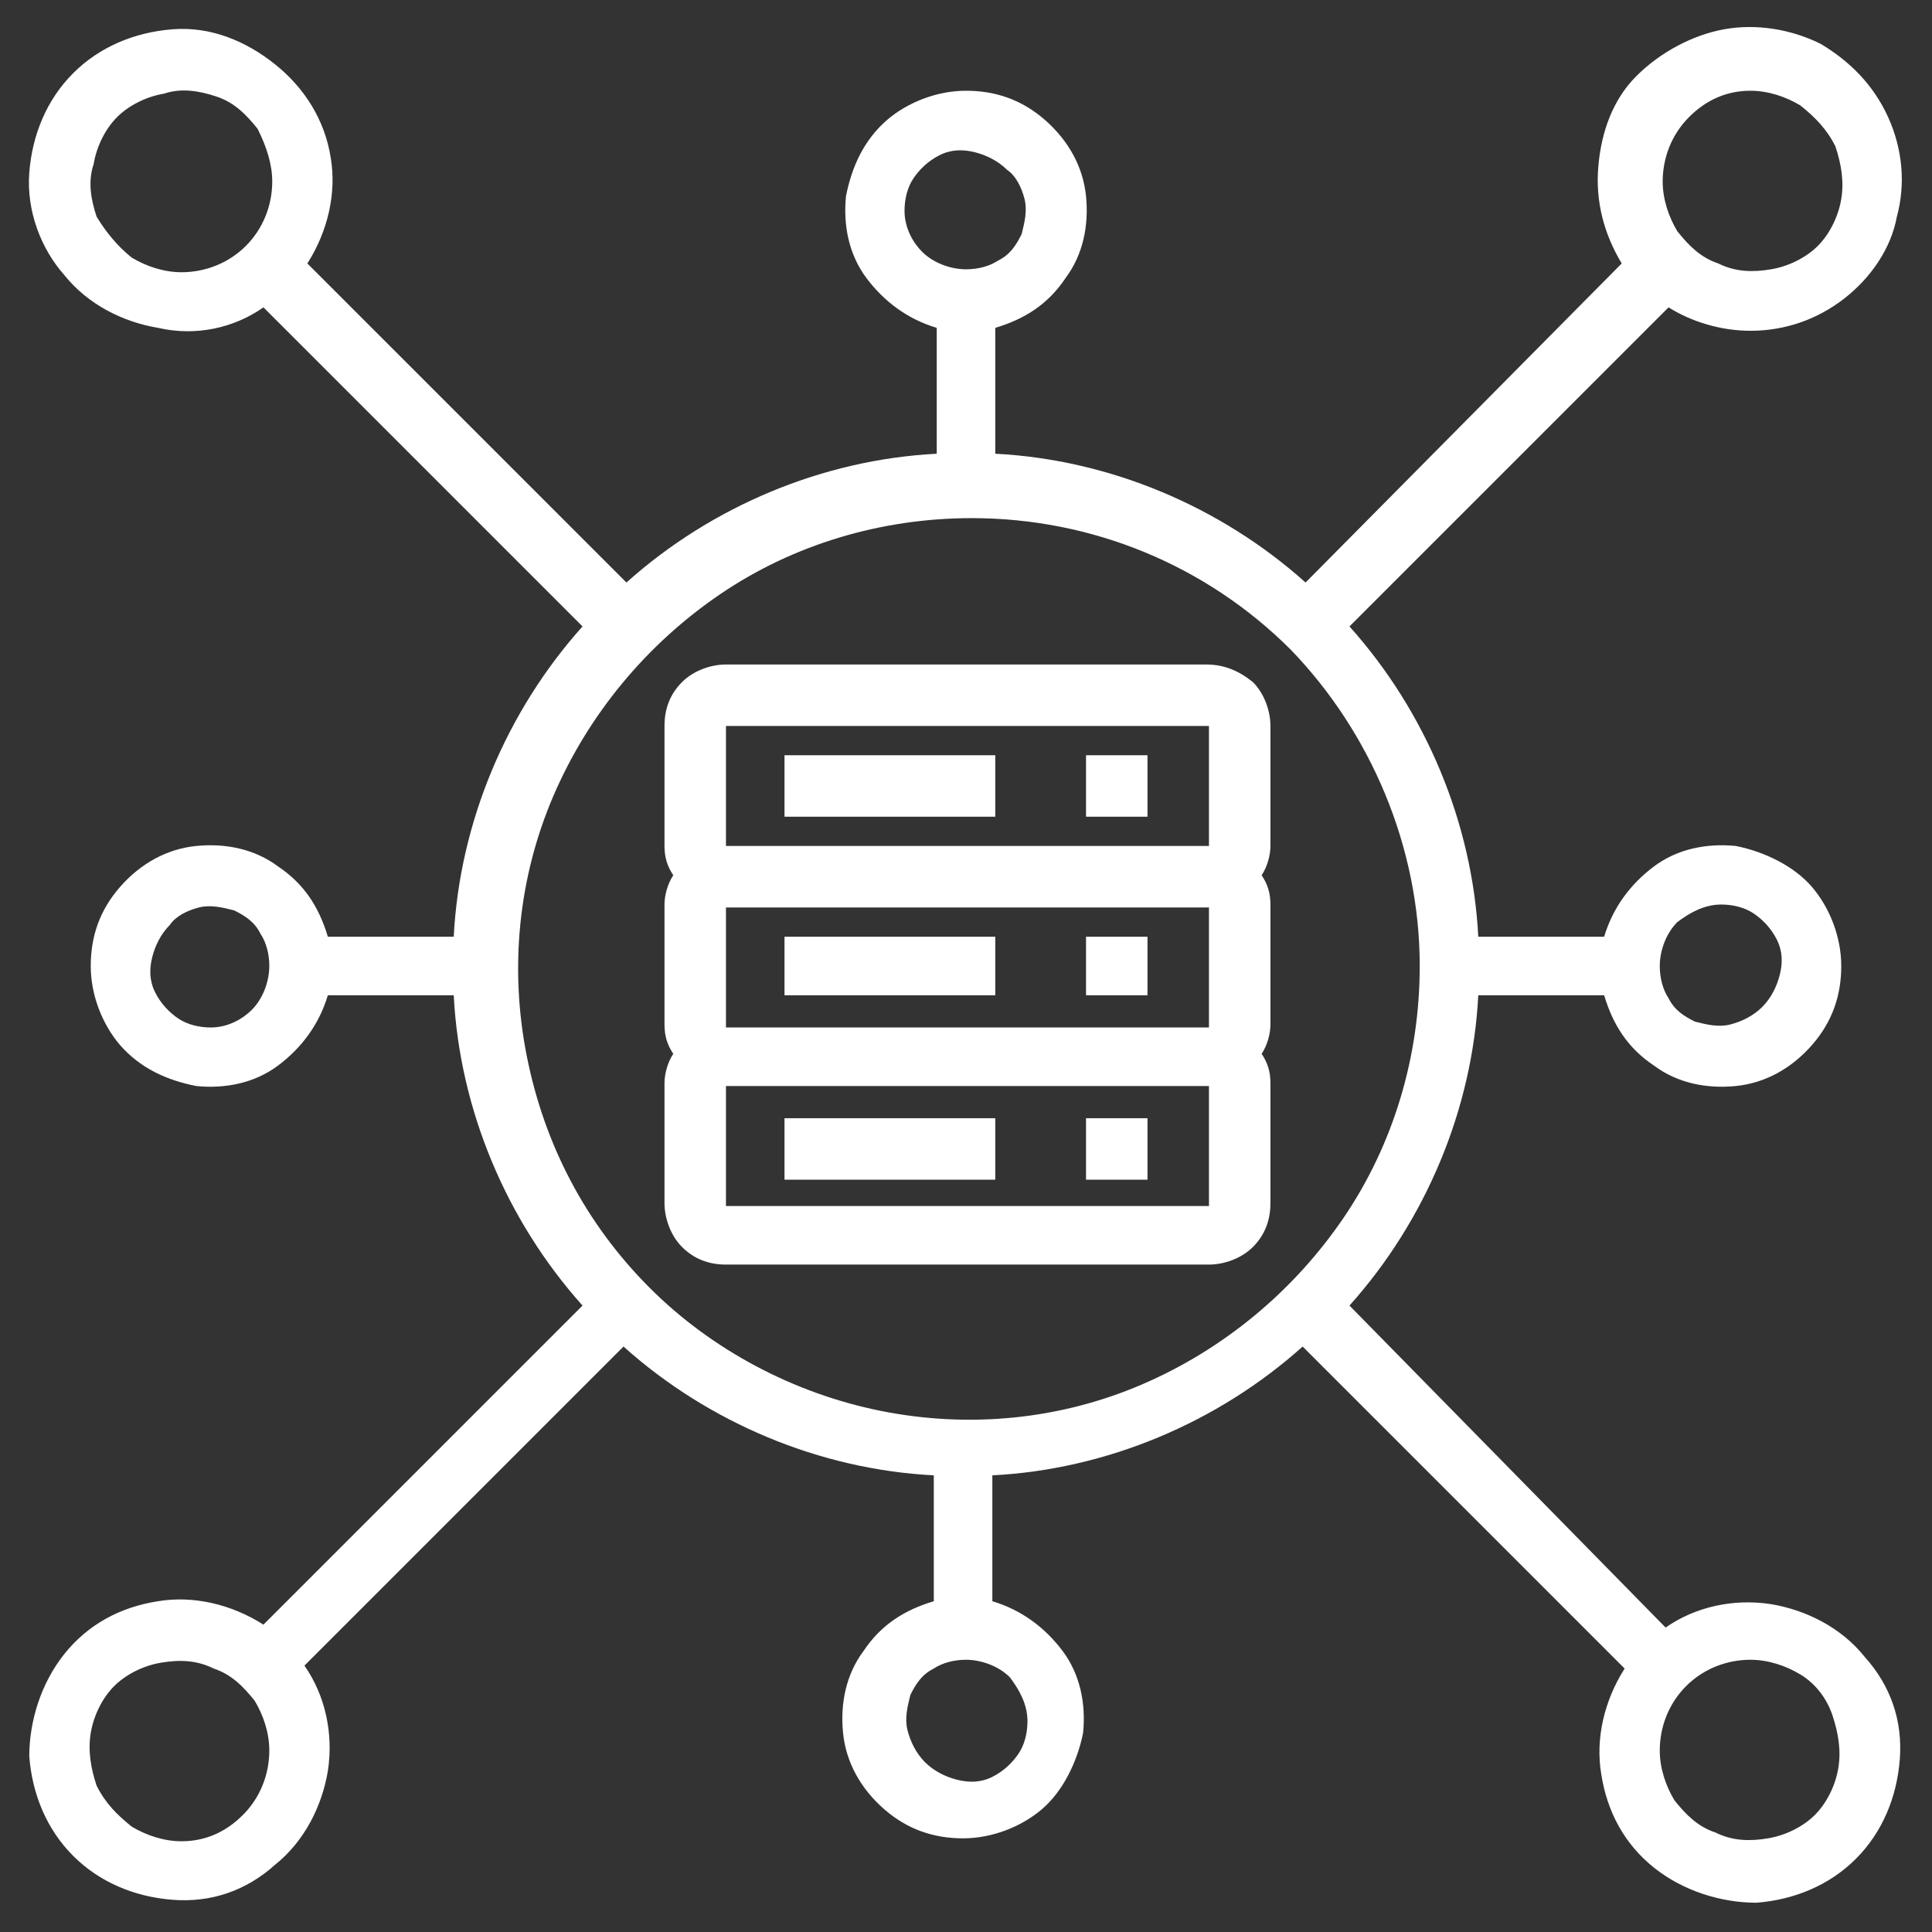 <?xml version="1.0" encoding="utf-8"?>
<!-- Generator: Adobe Illustrator 27.9.0, SVG Export Plug-In . SVG Version: 6.00 Build 0)  -->
<svg version="1.1" id="Layer_1" xmlns="http://www.w3.org/2000/svg" xmlns:xlink="http://www.w3.org/1999/xlink" x="0px" y="0px"
	 viewBox="0 0 66 66" style="enable-background:new 0 0 66 66;" xml:space="preserve">
<rect x="0" y="0" width="66" height="66" fill="#333333" stroke="none"/>
<style type="text/css">
	.st0{fill:#FFFFFF;}
</style>
<path class="st0" d="M41.2,22.7H24.8c-0.5,0-1.1,0.2-1.5,0.6c-0.4,0.4-0.6,0.9-0.6,1.5v4.1c0,0.4,0.1,0.7,0.3,1
	c-0.2,0.3-0.3,0.7-0.3,1v4.1c0,0.4,0.1,0.7,0.3,1c-0.2,0.3-0.3,0.7-0.3,1v4.1c0,0.5,0.2,1.1,0.6,1.5c0.4,0.4,0.9,0.6,1.5,0.6h16.5
	c0.5,0,1.1-0.2,1.5-0.6s0.6-0.9,0.6-1.5v-4.1c0-0.4-0.1-0.7-0.3-1c0.2-0.3,0.3-0.7,0.3-1v-4.1c0-0.4-0.1-0.7-0.3-1
	c0.2-0.3,0.3-0.7,0.3-1v-4.1c0-0.5-0.2-1.1-0.6-1.5C42.3,22.9,41.8,22.7,41.2,22.7z M24.8,41.2v-4.1h16.5v4.1H24.8z M41.2,35.1H24.8
	v-4.1h16.5V35.1z M41.2,28.9H24.8v-4.1h16.5V28.9z"/>
<path class="st0" d="M37.1,25.8h2.1v2.1h-2.1V25.8z"/>
<path class="st0" d="M26.8,25.8H34v2.1h-7.2V25.8z"/>
<path class="st0" d="M37.1,32h2.1V34h-2.1V32z"/>
<path class="st0" d="M26.8,32H34V34h-7.2V32z"/>
<path class="st0" d="M37.1,38.2h2.1v2.1h-2.1V38.2z"/>
<path class="st0" d="M26.8,38.2H34v2.1h-7.2V38.2z"/>
<path class="st0" d="M59.8,11.3c1.2,0,2.3-0.4,3.2-1.1c0.9-0.7,1.6-1.7,1.8-2.8c0.3-1.1,0.2-2.3-0.3-3.4c-0.5-1.1-1.3-1.9-2.3-2.5
	c-1-0.5-2.2-0.7-3.3-0.5c-1.1,0.2-2.2,0.8-3,1.6s-1.2,1.9-1.3,3.1s0.2,2.3,0.8,3.3L44.6,19.9c-2.9-2.6-6.7-4.2-10.6-4.4v-4.3
	c1-0.3,1.8-0.8,2.4-1.7c0.6-0.8,0.8-1.8,0.7-2.8c-0.1-1-0.6-1.9-1.4-2.6s-1.7-1-2.7-1c-1,0-2,0.4-2.7,1c-0.8,0.7-1.2,1.6-1.4,2.6
	c-0.1,1,0.1,2,0.7,2.8c0.6,0.8,1.4,1.4,2.4,1.7v4.3c-3.9,0.2-7.7,1.8-10.6,4.4L10.5,9c0.7-1.1,1-2.4,0.8-3.6
	C11.1,4.1,10.4,3,9.4,2.2S7.2,0.9,5.9,1C4.6,1.1,3.4,1.6,2.5,2.5C1.6,3.4,1.1,4.6,1,5.9C0.9,7.2,1.4,8.5,2.2,9.4
	c0.8,1,2,1.6,3.2,1.8C6.7,11.5,8,11.2,9,10.5l10.9,10.9c-2.6,2.9-4.2,6.7-4.4,10.6h-4.3c-0.3-1-0.8-1.8-1.7-2.4
	c-0.8-0.6-1.8-0.8-2.8-0.7c-1,0.1-1.9,0.6-2.6,1.4s-1,1.7-1,2.7c0,1,0.4,2,1,2.7c0.7,0.8,1.6,1.2,2.6,1.4c1,0.1,2-0.1,2.8-0.7
	c0.8-0.6,1.4-1.4,1.7-2.4h4.3c0.2,3.9,1.8,7.7,4.4,10.6L9,55.5c-1.1-0.7-2.4-1-3.6-0.8c-1.3,0.2-2.4,0.8-3.2,1.8
	c-0.8,1-1.2,2.3-1.2,3.5c0.1,1.3,0.6,2.5,1.5,3.4c0.9,0.9,2.1,1.4,3.4,1.5s2.5-0.3,3.5-1.2c1-0.8,1.6-2,1.8-3.2
	c0.2-1.3-0.1-2.6-0.8-3.6l10.9-10.9c2.9,2.6,6.7,4.2,10.6,4.4v4.3c-1,0.3-1.8,0.8-2.4,1.7c-0.6,0.8-0.8,1.8-0.7,2.8
	c0.1,1,0.6,1.9,1.4,2.6c0.8,0.7,1.7,1,2.7,1c1,0,2-0.4,2.7-1s1.2-1.6,1.4-2.6c0.1-1-0.1-2-0.7-2.8c-0.6-0.8-1.4-1.4-2.4-1.7v-4.3
	c3.9-0.2,7.7-1.8,10.6-4.4L55.5,57c-0.7,1.1-1,2.4-0.8,3.6c0.2,1.3,0.8,2.4,1.8,3.2c1,0.8,2.3,1.2,3.5,1.2c1.3-0.1,2.5-0.6,3.4-1.5
	c0.9-0.9,1.4-2.1,1.5-3.4c0.1-1.3-0.3-2.5-1.2-3.5c-0.8-1-2-1.6-3.2-1.8c-1.3-0.2-2.6,0.1-3.6,0.8L46.1,44.6
	c2.6-2.9,4.2-6.7,4.4-10.6h4.3c0.3,1,0.8,1.8,1.7,2.4c0.8,0.6,1.8,0.8,2.8,0.7c1-0.1,1.9-0.6,2.6-1.4c0.7-0.8,1-1.7,1-2.7
	c0-1-0.4-2-1-2.7s-1.6-1.2-2.6-1.4c-1-0.1-2,0.1-2.8,0.7c-0.8,0.6-1.4,1.4-1.7,2.4h-4.3c-0.2-3.9-1.8-7.7-4.4-10.6L57,10.5
	C57.8,11,58.8,11.3,59.8,11.3z M6.2,9.3C5.6,9.3,5,9.1,4.5,8.8C4,8.4,3.6,7.9,3.3,7.4C3.1,6.8,3,6.2,3.2,5.6C3.3,5,3.6,4.4,4,4
	s1-0.7,1.6-0.8C6.2,3,6.8,3.1,7.4,3.3c0.6,0.2,1,0.6,1.4,1.1C9.1,5,9.3,5.6,9.3,6.2C9.3,7,9,7.8,8.4,8.4C7.8,9,7,9.3,6.2,9.3z
	 M7.2,35.1c-0.4,0-0.8-0.1-1.1-0.3c-0.3-0.2-0.6-0.5-0.8-0.9c-0.2-0.4-0.2-0.8-0.1-1.2c0.1-0.4,0.3-0.8,0.6-1.1
	C6,31.3,6.4,31.1,6.8,31c0.4-0.1,0.8,0,1.2,0.1c0.4,0.2,0.7,0.4,0.9,0.8c0.2,0.3,0.3,0.7,0.3,1.1c0,0.5-0.2,1.1-0.6,1.5
	C8.3,34.8,7.8,35.1,7.2,35.1z M6.2,62.9c-0.6,0-1.2-0.2-1.7-0.5C4,62,3.6,61.6,3.3,61c-0.2-0.6-0.3-1.2-0.2-1.8
	c0.1-0.6,0.4-1.2,0.8-1.6c0.4-0.4,1-0.7,1.6-0.8c0.6-0.1,1.2-0.1,1.8,0.2c0.6,0.2,1,0.6,1.4,1.1c0.3,0.5,0.5,1.1,0.5,1.7
	c0,0.8-0.3,1.6-0.9,2.2S7,62.9,6.2,62.9z M59.8,56.7c0.6,0,1.2,0.2,1.7,0.5c0.5,0.3,0.9,0.8,1.1,1.4c0.2,0.6,0.3,1.2,0.2,1.8
	C62.7,61,62.4,61.6,62,62c-0.4,0.4-1,0.7-1.6,0.8c-0.6,0.1-1.2,0.1-1.8-0.2c-0.6-0.2-1-0.6-1.4-1.1c-0.3-0.5-0.5-1.1-0.5-1.7
	c0-0.8,0.3-1.6,0.9-2.2S59,56.7,59.8,56.7z M58.8,30.9c0.4,0,0.8,0.1,1.1,0.3c0.3,0.2,0.6,0.5,0.8,0.9c0.2,0.4,0.2,0.8,0.1,1.2
	c-0.1,0.4-0.3,0.8-0.6,1.1c-0.3,0.3-0.7,0.5-1.1,0.6c-0.4,0.1-0.8,0-1.2-0.1c-0.4-0.2-0.7-0.4-0.9-0.8c-0.2-0.3-0.3-0.7-0.3-1.1
	c0-0.5,0.2-1.1,0.6-1.5C57.7,31.2,58.2,30.9,58.8,30.9z M30.9,7.2c0-0.4,0.1-0.8,0.3-1.1c0.2-0.3,0.5-0.6,0.9-0.8
	c0.4-0.2,0.8-0.2,1.2-0.1s0.8,0.3,1.1,0.6C34.7,6,34.9,6.4,35,6.8c0.1,0.4,0,0.8-0.1,1.2c-0.2,0.4-0.4,0.7-0.8,0.9
	c-0.3,0.2-0.7,0.3-1.1,0.3c-0.5,0-1.1-0.2-1.5-0.6C31.2,8.3,30.9,7.8,30.9,7.2z M35.1,58.8c0,0.4-0.1,0.8-0.3,1.1
	c-0.2,0.3-0.5,0.6-0.9,0.8c-0.4,0.2-0.8,0.2-1.2,0.1c-0.4-0.1-0.8-0.3-1.1-0.6c-0.3-0.3-0.5-0.7-0.6-1.1c-0.1-0.4,0-0.8,0.1-1.2
	c0.2-0.4,0.4-0.7,0.8-0.9c0.3-0.2,0.7-0.3,1.1-0.3c0.5,0,1.1,0.2,1.5,0.6C34.8,57.7,35.1,58.2,35.1,58.8z M48.5,33
	c0,3.1-0.9,6.1-2.6,8.6c-1.7,2.5-4.1,4.5-6.9,5.7c-2.8,1.2-5.9,1.5-8.9,0.9c-3-0.6-5.8-2.1-7.9-4.2c-2.2-2.2-3.6-4.9-4.2-7.9
	c-0.6-3-0.3-6.1,0.9-8.9c1.2-2.8,3.2-5.2,5.7-6.9c2.5-1.7,5.5-2.6,8.6-2.6c4.1,0,8,1.6,10.9,4.5C46.8,25,48.5,28.9,48.5,33z
	 M59.8,3.1c0.6,0,1.2,0.2,1.7,0.5C62,4,62.4,4.4,62.7,5c0.2,0.6,0.3,1.2,0.2,1.8c-0.1,0.6-0.4,1.2-0.8,1.6c-0.4,0.4-1,0.7-1.6,0.8
	c-0.6,0.1-1.2,0.1-1.8-0.2c-0.6-0.2-1-0.6-1.4-1.1c-0.3-0.5-0.5-1.1-0.5-1.7c0-0.8,0.3-1.6,0.9-2.2S59,3.1,59.8,3.1z"/>
</svg>
